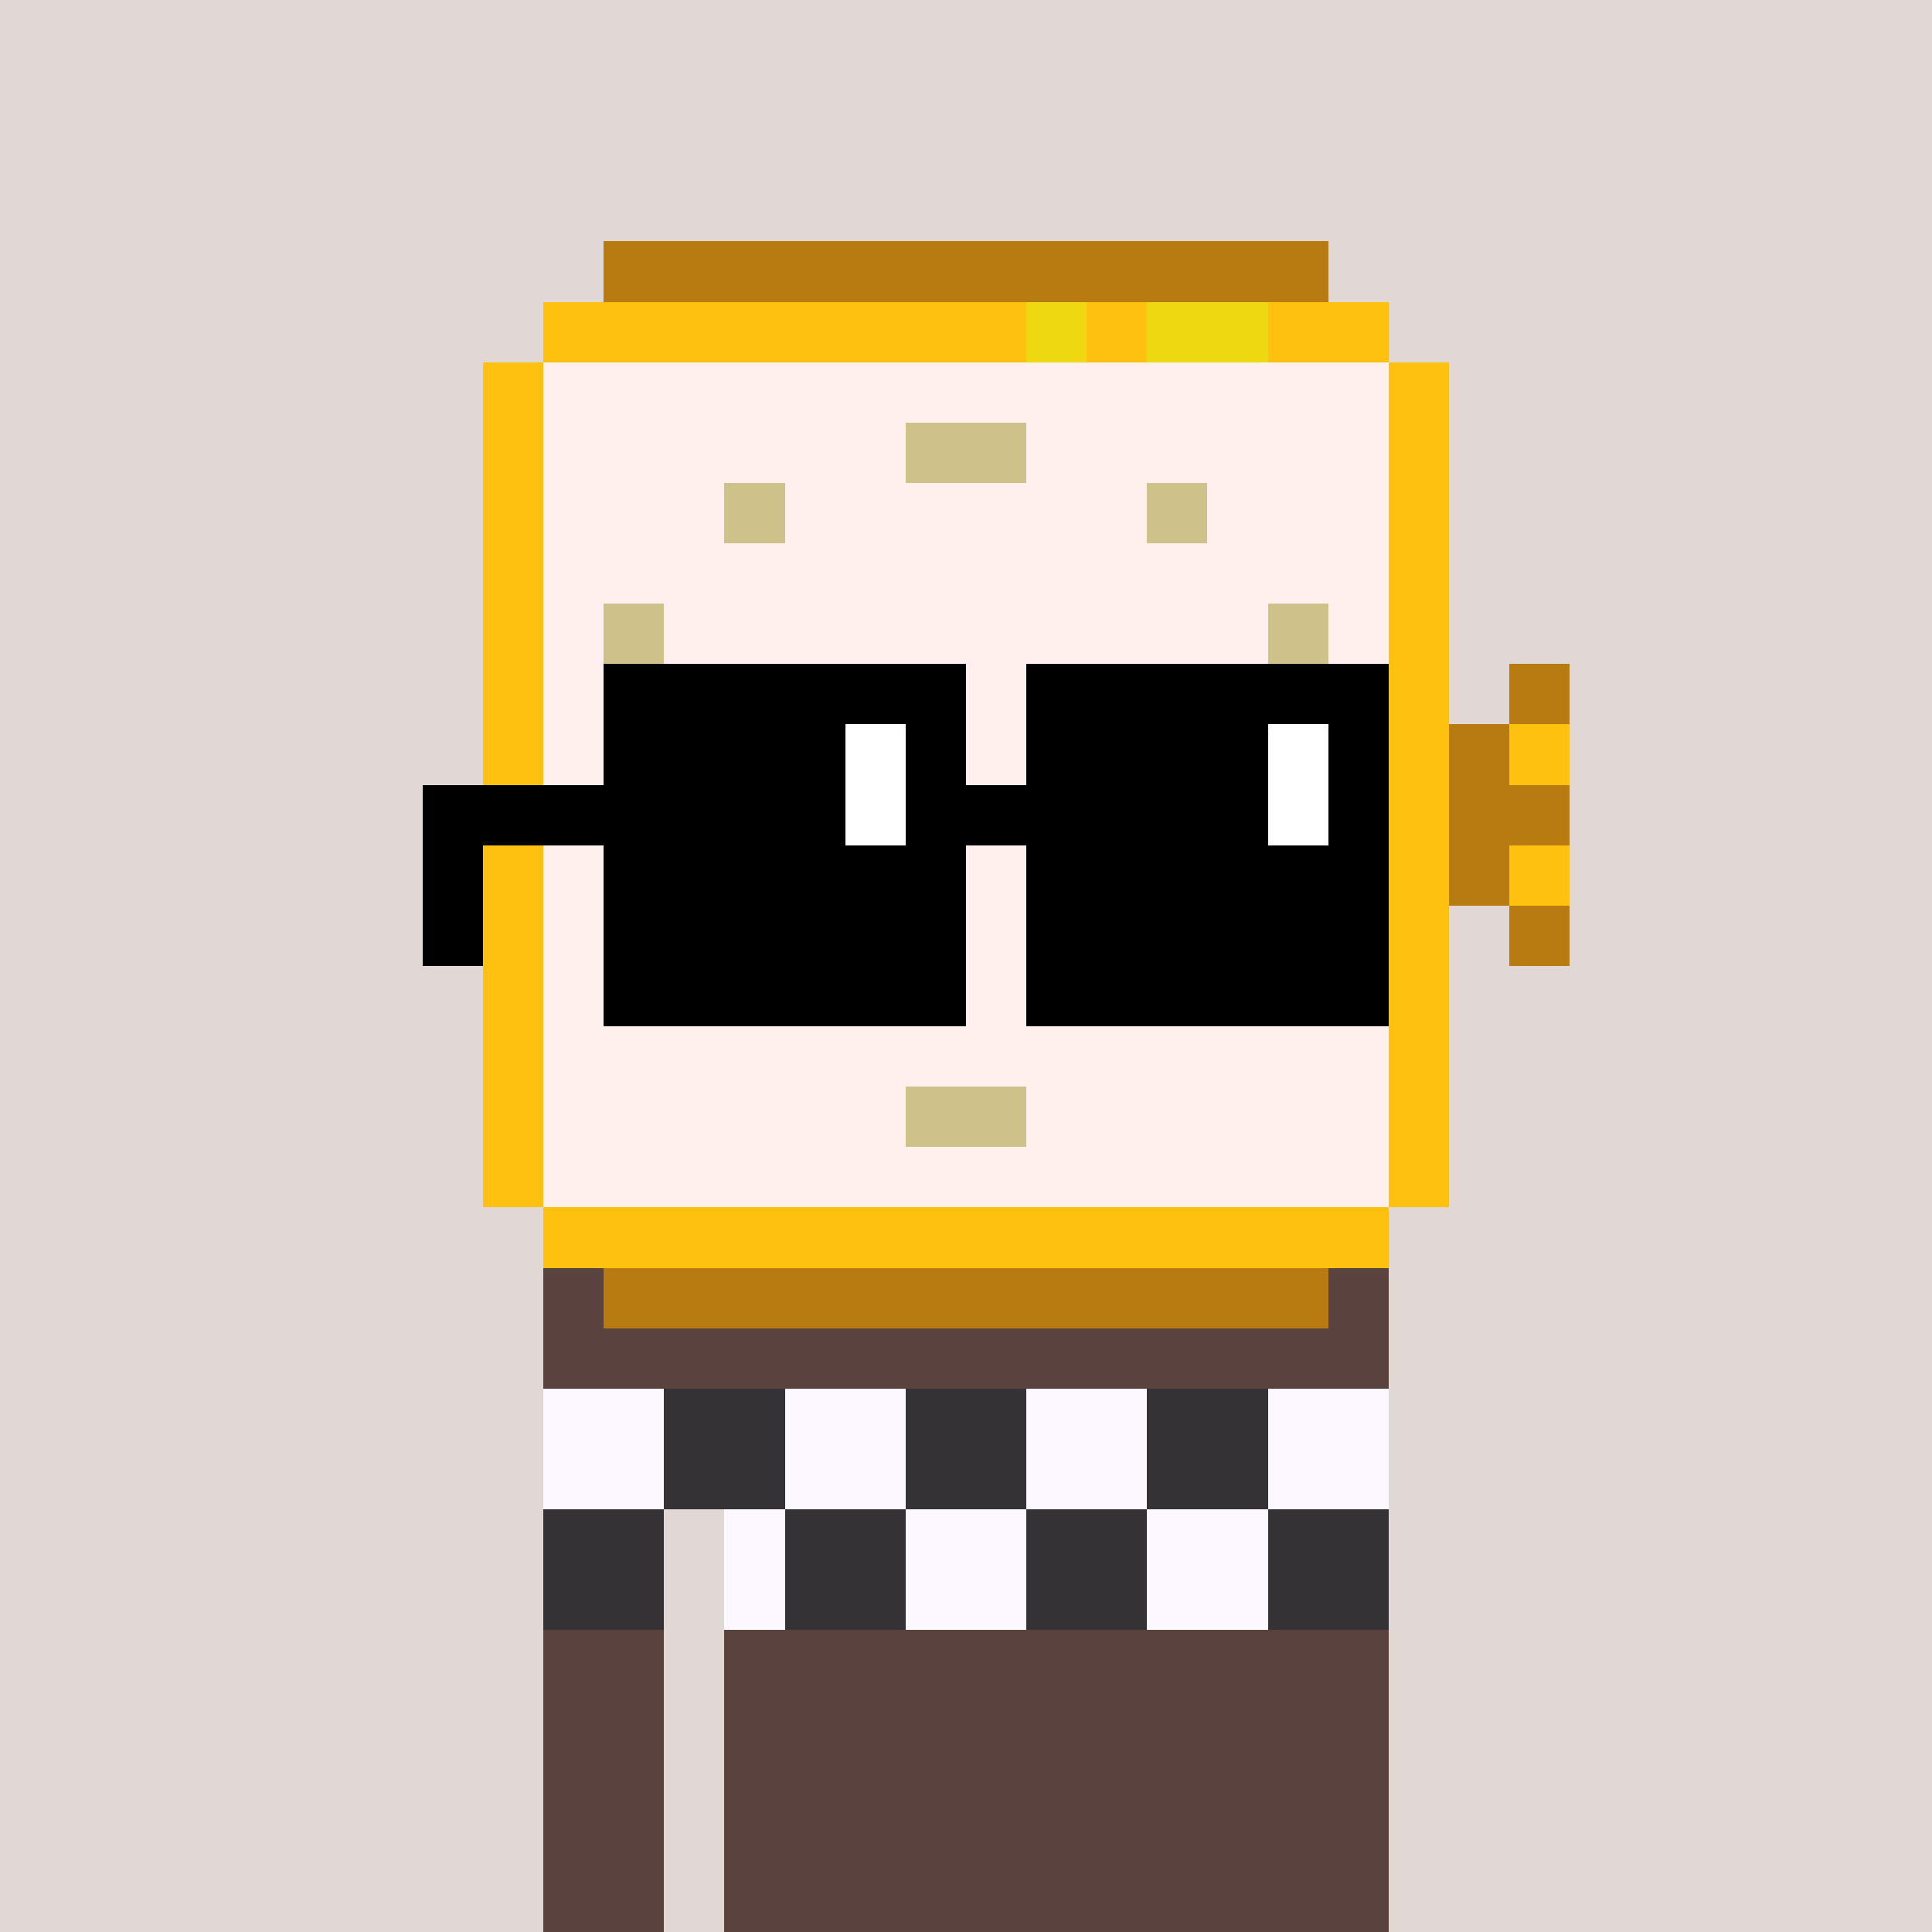 <svg width="320" height="320" viewBox="0 0 320 320" xmlns="http://www.w3.org/2000/svg" shape-rendering="crispEdges"><rect width="100%" height="100%" fill="#e1d7d5"/><rect width="140" height="10" x="90" y="210" fill="#5a423f" shape-rendering="crispEdges"/><rect width="140" height="10" x="90" y="220" fill="#5a423f" shape-rendering="crispEdges"/><rect width="140" height="10" x="90" y="230" fill="#5a423f" shape-rendering="crispEdges"/><rect width="140" height="10" x="90" y="240" fill="#5a423f" shape-rendering="crispEdges"/><rect width="20" height="10" x="90" y="250" fill="#5a423f" shape-rendering="crispEdges"/><rect width="110" height="10" x="120" y="250" fill="#5a423f" shape-rendering="crispEdges"/><rect width="20" height="10" x="90" y="260" fill="#5a423f" shape-rendering="crispEdges"/><rect width="110" height="10" x="120" y="260" fill="#5a423f" shape-rendering="crispEdges"/><rect width="20" height="10" x="90" y="270" fill="#5a423f" shape-rendering="crispEdges"/><rect width="110" height="10" x="120" y="270" fill="#5a423f" shape-rendering="crispEdges"/><rect width="20" height="10" x="90" y="280" fill="#5a423f" shape-rendering="crispEdges"/><rect width="110" height="10" x="120" y="280" fill="#5a423f" shape-rendering="crispEdges"/><rect width="20" height="10" x="90" y="290" fill="#5a423f" shape-rendering="crispEdges"/><rect width="110" height="10" x="120" y="290" fill="#5a423f" shape-rendering="crispEdges"/><rect width="20" height="10" x="90" y="300" fill="#5a423f" shape-rendering="crispEdges"/><rect width="110" height="10" x="120" y="300" fill="#5a423f" shape-rendering="crispEdges"/><rect width="20" height="10" x="90" y="310" fill="#5a423f" shape-rendering="crispEdges"/><rect width="110" height="10" x="120" y="310" fill="#5a423f" shape-rendering="crispEdges"/><rect width="20" height="10" x="90" y="230" fill="#fdf8ff" shape-rendering="crispEdges"/><rect width="20" height="10" x="110" y="230" fill="#343235" shape-rendering="crispEdges"/><rect width="20" height="10" x="130" y="230" fill="#fdf8ff" shape-rendering="crispEdges"/><rect width="20" height="10" x="150" y="230" fill="#343235" shape-rendering="crispEdges"/><rect width="20" height="10" x="170" y="230" fill="#fdf8ff" shape-rendering="crispEdges"/><rect width="20" height="10" x="190" y="230" fill="#343235" shape-rendering="crispEdges"/><rect width="20" height="10" x="210" y="230" fill="#fdf8ff" shape-rendering="crispEdges"/><rect width="20" height="10" x="90" y="240" fill="#fdf8ff" shape-rendering="crispEdges"/><rect width="20" height="10" x="110" y="240" fill="#343235" shape-rendering="crispEdges"/><rect width="20" height="10" x="130" y="240" fill="#fdf8ff" shape-rendering="crispEdges"/><rect width="20" height="10" x="150" y="240" fill="#343235" shape-rendering="crispEdges"/><rect width="20" height="10" x="170" y="240" fill="#fdf8ff" shape-rendering="crispEdges"/><rect width="20" height="10" x="190" y="240" fill="#343235" shape-rendering="crispEdges"/><rect width="20" height="10" x="210" y="240" fill="#fdf8ff" shape-rendering="crispEdges"/><rect width="20" height="10" x="90" y="250" fill="#343235" shape-rendering="crispEdges"/><rect width="10" height="10" x="120" y="250" fill="#fdf8ff" shape-rendering="crispEdges"/><rect width="20" height="10" x="130" y="250" fill="#343235" shape-rendering="crispEdges"/><rect width="20" height="10" x="150" y="250" fill="#fdf8ff" shape-rendering="crispEdges"/><rect width="20" height="10" x="170" y="250" fill="#343235" shape-rendering="crispEdges"/><rect width="20" height="10" x="190" y="250" fill="#fdf8ff" shape-rendering="crispEdges"/><rect width="20" height="10" x="210" y="250" fill="#343235" shape-rendering="crispEdges"/><rect width="20" height="10" x="90" y="260" fill="#343235" shape-rendering="crispEdges"/><rect width="10" height="10" x="120" y="260" fill="#fdf8ff" shape-rendering="crispEdges"/><rect width="20" height="10" x="130" y="260" fill="#343235" shape-rendering="crispEdges"/><rect width="20" height="10" x="150" y="260" fill="#fdf8ff" shape-rendering="crispEdges"/><rect width="20" height="10" x="170" y="260" fill="#343235" shape-rendering="crispEdges"/><rect width="20" height="10" x="190" y="260" fill="#fdf8ff" shape-rendering="crispEdges"/><rect width="20" height="10" x="210" y="260" fill="#343235" shape-rendering="crispEdges"/><rect width="120" height="10" x="100" y="40" fill="#b87b11" shape-rendering="crispEdges"/><rect width="80" height="10" x="90" y="50" fill="#ffc110" shape-rendering="crispEdges"/><rect width="10" height="10" x="170" y="50" fill="#eed811" shape-rendering="crispEdges"/><rect width="10" height="10" x="180" y="50" fill="#ffc110" shape-rendering="crispEdges"/><rect width="20" height="10" x="190" y="50" fill="#eed811" shape-rendering="crispEdges"/><rect width="20" height="10" x="210" y="50" fill="#ffc110" shape-rendering="crispEdges"/><rect width="10" height="10" x="80" y="60" fill="#ffc110" shape-rendering="crispEdges"/><rect width="140" height="10" x="90" y="60" fill="#fff0ee" shape-rendering="crispEdges"/><rect width="10" height="10" x="230" y="60" fill="#ffc110" shape-rendering="crispEdges"/><rect width="10" height="10" x="80" y="70" fill="#ffc110" shape-rendering="crispEdges"/><rect width="60" height="10" x="90" y="70" fill="#fff0ee" shape-rendering="crispEdges"/><rect width="20" height="10" x="150" y="70" fill="#cec189" shape-rendering="crispEdges"/><rect width="60" height="10" x="170" y="70" fill="#fff0ee" shape-rendering="crispEdges"/><rect width="10" height="10" x="230" y="70" fill="#ffc110" shape-rendering="crispEdges"/><rect width="10" height="10" x="80" y="80" fill="#ffc110" shape-rendering="crispEdges"/><rect width="30" height="10" x="90" y="80" fill="#fff0ee" shape-rendering="crispEdges"/><rect width="10" height="10" x="120" y="80" fill="#cec189" shape-rendering="crispEdges"/><rect width="60" height="10" x="130" y="80" fill="#fff0ee" shape-rendering="crispEdges"/><rect width="10" height="10" x="190" y="80" fill="#cec189" shape-rendering="crispEdges"/><rect width="30" height="10" x="200" y="80" fill="#fff0ee" shape-rendering="crispEdges"/><rect width="10" height="10" x="230" y="80" fill="#ffc110" shape-rendering="crispEdges"/><rect width="10" height="10" x="80" y="90" fill="#ffc110" shape-rendering="crispEdges"/><rect width="140" height="10" x="90" y="90" fill="#fff0ee" shape-rendering="crispEdges"/><rect width="10" height="10" x="230" y="90" fill="#ffc110" shape-rendering="crispEdges"/><rect width="10" height="10" x="80" y="100" fill="#ffc110" shape-rendering="crispEdges"/><rect width="10" height="10" x="90" y="100" fill="#fff0ee" shape-rendering="crispEdges"/><rect width="10" height="10" x="100" y="100" fill="#cec189" shape-rendering="crispEdges"/><rect width="100" height="10" x="110" y="100" fill="#fff0ee" shape-rendering="crispEdges"/><rect width="10" height="10" x="210" y="100" fill="#cec189" shape-rendering="crispEdges"/><rect width="10" height="10" x="220" y="100" fill="#fff0ee" shape-rendering="crispEdges"/><rect width="10" height="10" x="230" y="100" fill="#ffc110" shape-rendering="crispEdges"/><rect width="10" height="10" x="80" y="110" fill="#ffc110" shape-rendering="crispEdges"/><rect width="140" height="10" x="90" y="110" fill="#fff0ee" shape-rendering="crispEdges"/><rect width="10" height="10" x="230" y="110" fill="#ffc110" shape-rendering="crispEdges"/><rect width="10" height="10" x="250" y="110" fill="#b87b11" shape-rendering="crispEdges"/><rect width="10" height="10" x="80" y="120" fill="#ffc110" shape-rendering="crispEdges"/><rect width="140" height="10" x="90" y="120" fill="#fff0ee" shape-rendering="crispEdges"/><rect width="10" height="10" x="230" y="120" fill="#ffc110" shape-rendering="crispEdges"/><rect width="10" height="10" x="240" y="120" fill="#b87b11" shape-rendering="crispEdges"/><rect width="10" height="10" x="250" y="120" fill="#ffc110" shape-rendering="crispEdges"/><rect width="10" height="10" x="80" y="130" fill="#ffc110" shape-rendering="crispEdges"/><rect width="140" height="10" x="90" y="130" fill="#fff0ee" shape-rendering="crispEdges"/><rect width="10" height="10" x="230" y="130" fill="#ffc110" shape-rendering="crispEdges"/><rect width="20" height="10" x="240" y="130" fill="#b87b11" shape-rendering="crispEdges"/><rect width="10" height="10" x="80" y="140" fill="#ffc110" shape-rendering="crispEdges"/><rect width="140" height="10" x="90" y="140" fill="#fff0ee" shape-rendering="crispEdges"/><rect width="10" height="10" x="230" y="140" fill="#ffc110" shape-rendering="crispEdges"/><rect width="10" height="10" x="240" y="140" fill="#b87b11" shape-rendering="crispEdges"/><rect width="10" height="10" x="250" y="140" fill="#ffc110" shape-rendering="crispEdges"/><rect width="10" height="10" x="80" y="150" fill="#ffc110" shape-rendering="crispEdges"/><rect width="140" height="10" x="90" y="150" fill="#fff0ee" shape-rendering="crispEdges"/><rect width="10" height="10" x="230" y="150" fill="#ffc110" shape-rendering="crispEdges"/><rect width="10" height="10" x="250" y="150" fill="#b87b11" shape-rendering="crispEdges"/><rect width="10" height="10" x="80" y="160" fill="#ffc110" shape-rendering="crispEdges"/><rect width="40" height="10" x="90" y="160" fill="#fff0ee" shape-rendering="crispEdges"/><rect width="10" height="10" x="130" y="160" fill="#cec189" shape-rendering="crispEdges"/><rect width="40" height="10" x="140" y="160" fill="#fff0ee" shape-rendering="crispEdges"/><rect width="10" height="10" x="180" y="160" fill="#cec189" shape-rendering="crispEdges"/><rect width="40" height="10" x="190" y="160" fill="#fff0ee" shape-rendering="crispEdges"/><rect width="10" height="10" x="230" y="160" fill="#ffc110" shape-rendering="crispEdges"/><rect width="10" height="10" x="80" y="170" fill="#ffc110" shape-rendering="crispEdges"/><rect width="140" height="10" x="90" y="170" fill="#fff0ee" shape-rendering="crispEdges"/><rect width="10" height="10" x="230" y="170" fill="#ffc110" shape-rendering="crispEdges"/><rect width="10" height="10" x="80" y="180" fill="#ffc110" shape-rendering="crispEdges"/><rect width="60" height="10" x="90" y="180" fill="#fff0ee" shape-rendering="crispEdges"/><rect width="20" height="10" x="150" y="180" fill="#cec189" shape-rendering="crispEdges"/><rect width="60" height="10" x="170" y="180" fill="#fff0ee" shape-rendering="crispEdges"/><rect width="10" height="10" x="230" y="180" fill="#ffc110" shape-rendering="crispEdges"/><rect width="10" height="10" x="80" y="190" fill="#ffc110" shape-rendering="crispEdges"/><rect width="140" height="10" x="90" y="190" fill="#fff0ee" shape-rendering="crispEdges"/><rect width="10" height="10" x="230" y="190" fill="#ffc110" shape-rendering="crispEdges"/><rect width="140" height="10" x="90" y="200" fill="#ffc110" shape-rendering="crispEdges"/><rect width="120" height="10" x="100" y="210" fill="#b87b11" shape-rendering="crispEdges"/><rect width="60" height="10" x="100" y="110" fill="#000" shape-rendering="crispEdges"/><rect width="60" height="10" x="170" y="110" fill="#000" shape-rendering="crispEdges"/><rect width="40" height="10" x="100" y="120" fill="#000" shape-rendering="crispEdges"/><rect width="10" height="10" x="140" y="120" fill="#fff" shape-rendering="crispEdges"/><rect width="10" height="10" x="150" y="120" fill="#000" shape-rendering="crispEdges"/><rect width="40" height="10" x="170" y="120" fill="#000" shape-rendering="crispEdges"/><rect width="10" height="10" x="210" y="120" fill="#fff" shape-rendering="crispEdges"/><rect width="10" height="10" x="220" y="120" fill="#000" shape-rendering="crispEdges"/><rect width="70" height="10" x="70" y="130" fill="#000" shape-rendering="crispEdges"/><rect width="10" height="10" x="140" y="130" fill="#fff" shape-rendering="crispEdges"/><rect width="60" height="10" x="150" y="130" fill="#000" shape-rendering="crispEdges"/><rect width="10" height="10" x="210" y="130" fill="#fff" shape-rendering="crispEdges"/><rect width="10" height="10" x="220" y="130" fill="#000" shape-rendering="crispEdges"/><rect width="10" height="10" x="70" y="140" fill="#000" shape-rendering="crispEdges"/><rect width="60" height="10" x="100" y="140" fill="#000" shape-rendering="crispEdges"/><rect width="60" height="10" x="170" y="140" fill="#000" shape-rendering="crispEdges"/><rect width="10" height="10" x="70" y="150" fill="#000" shape-rendering="crispEdges"/><rect width="60" height="10" x="100" y="150" fill="#000" shape-rendering="crispEdges"/><rect width="60" height="10" x="170" y="150" fill="#000" shape-rendering="crispEdges"/><rect width="60" height="10" x="100" y="160" fill="#000" shape-rendering="crispEdges"/><rect width="60" height="10" x="170" y="160" fill="#000" shape-rendering="crispEdges"/></svg>